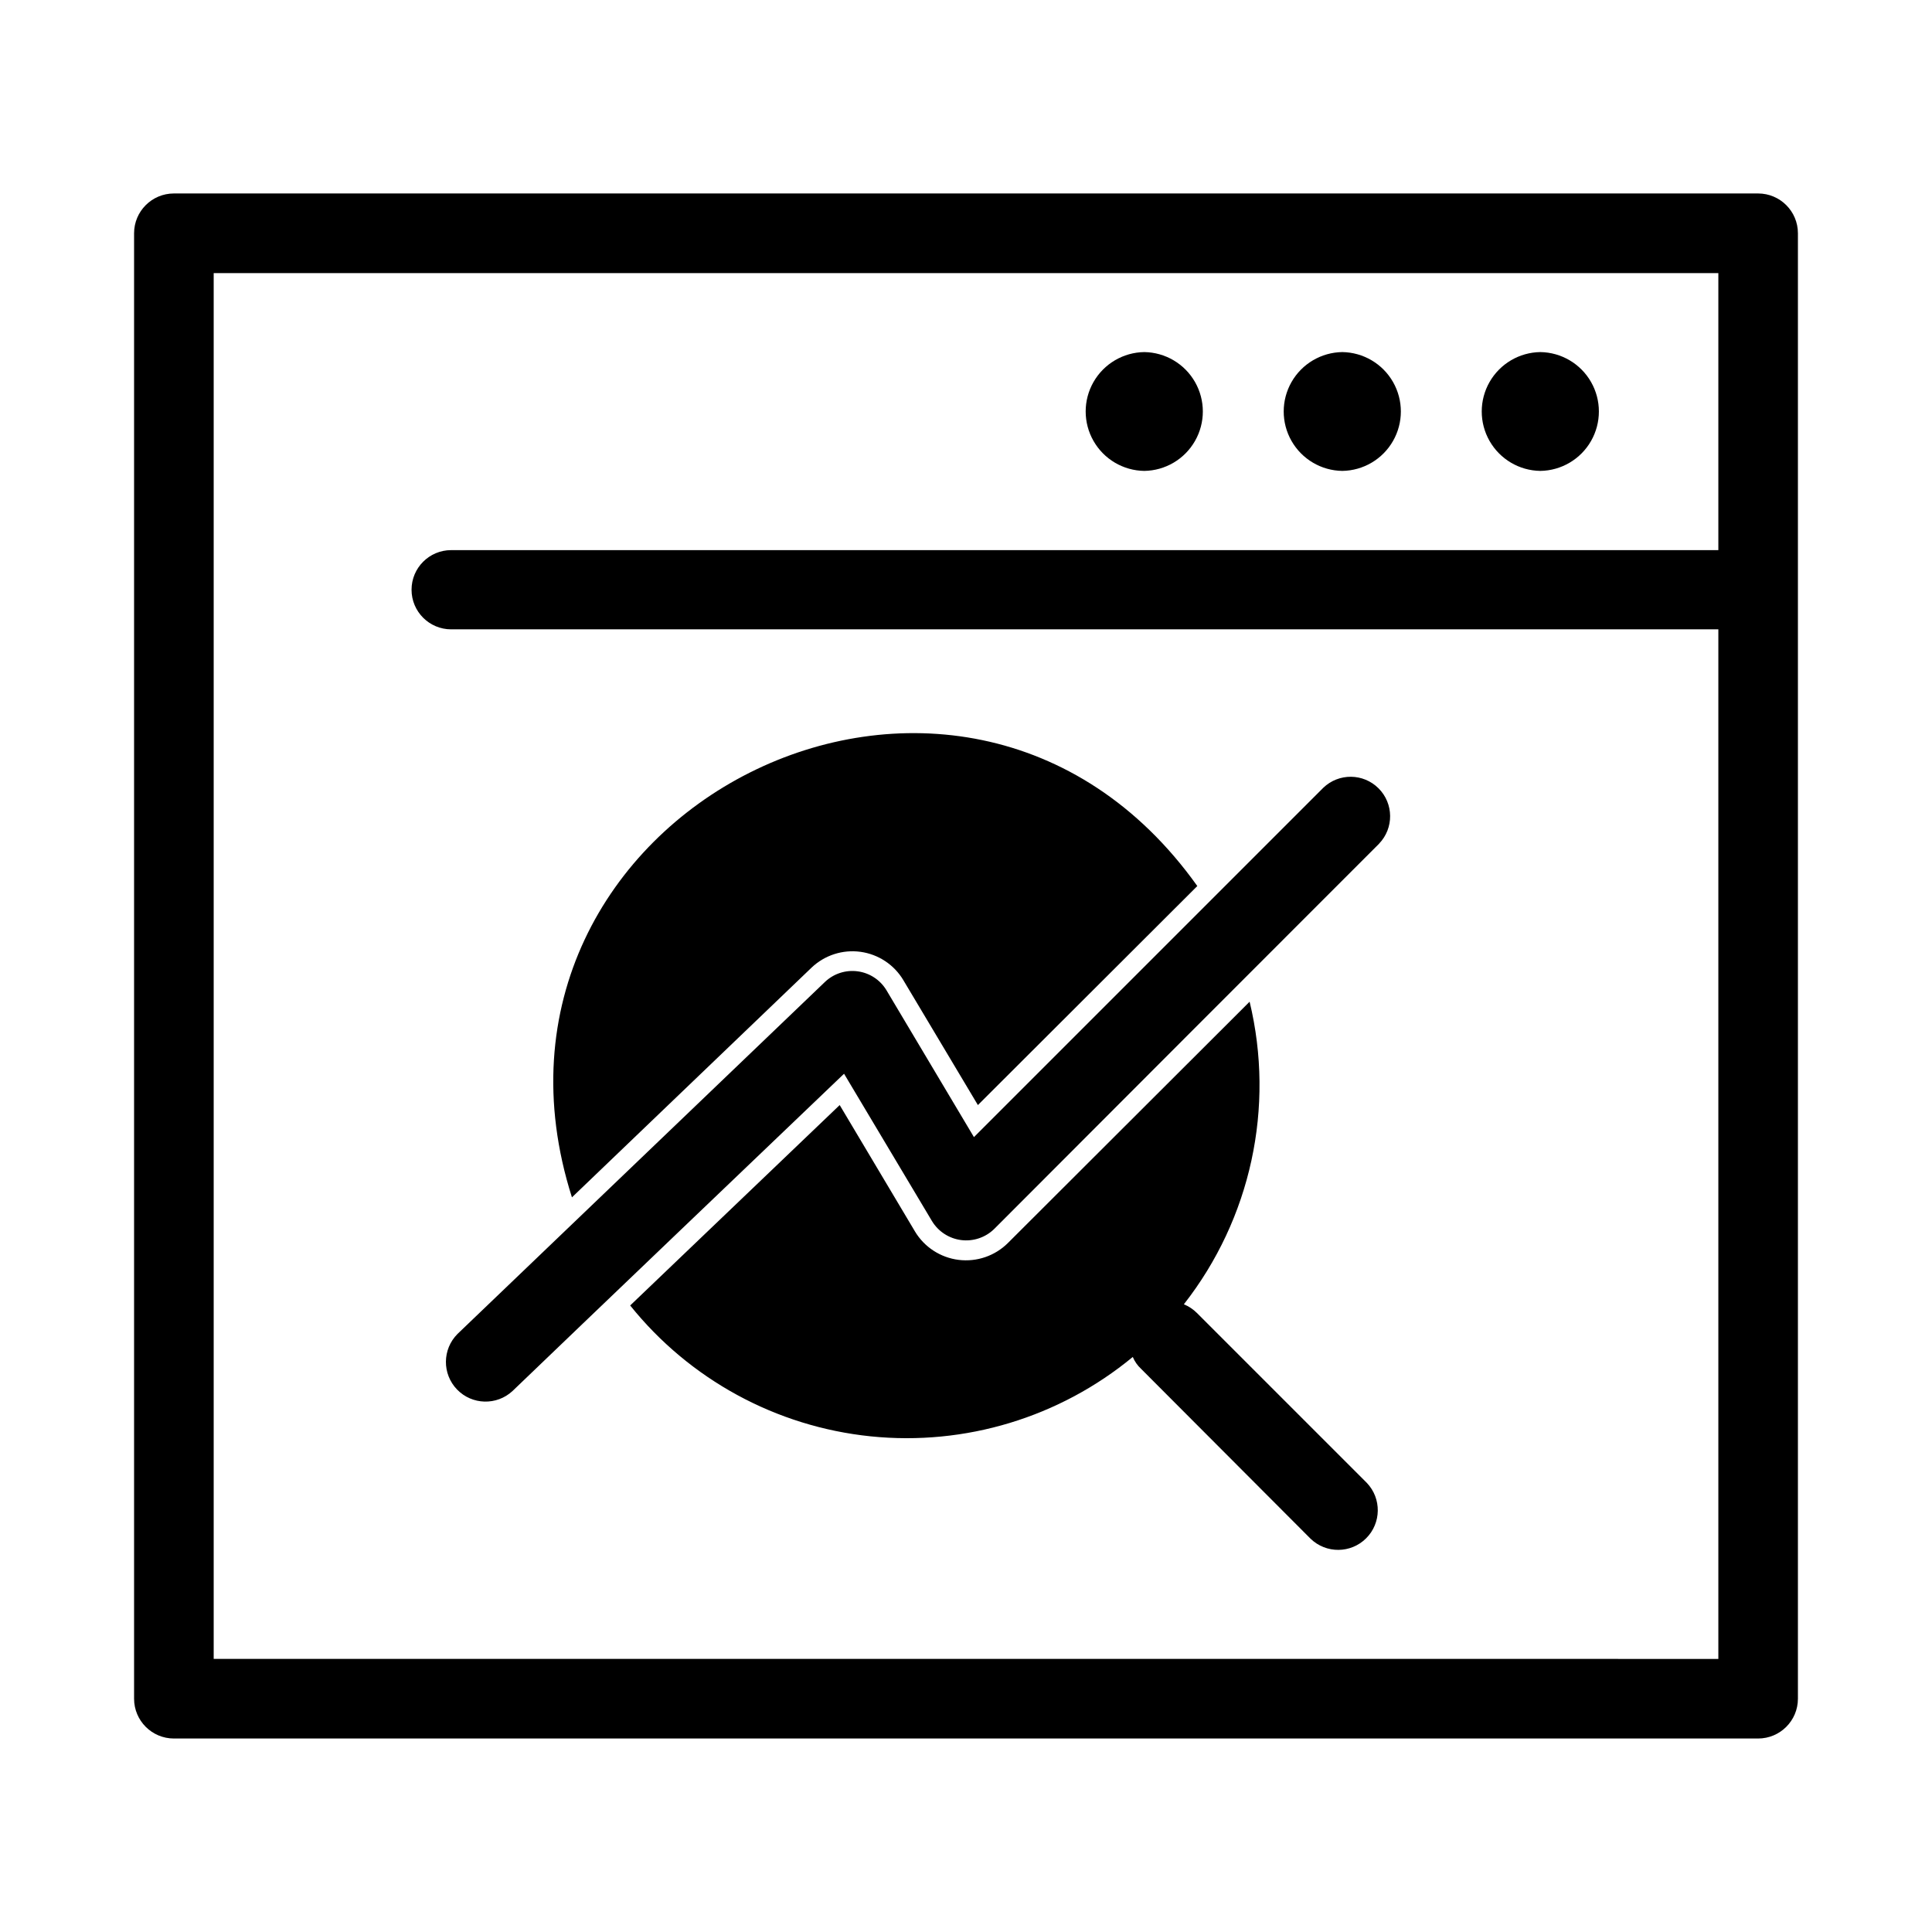 <?xml version="1.0" encoding="UTF-8"?>
<!-- Uploaded to: ICON Repo, www.iconrepo.com, Generator: ICON Repo Mixer Tools -->
<svg fill="#000000" width="800px" height="800px" version="1.1" viewBox="144 144 512 512" xmlns="http://www.w3.org/2000/svg">
 <path d="m609.92 195.27h-419.84c-5.824 0.004-10.547 4.723-10.547 10.547v388.36c0 5.824 4.723 10.543 10.547 10.547h419.84c5.824-0.004 10.547-4.723 10.547-10.547v-388.36c0-5.824-4.723-10.543-10.547-10.547zm-409.29 388.35v-367.25h398.75v73.418h-335.82c-5.797 0-10.496 4.699-10.496 10.496s4.699 10.496 10.496 10.496h335.82v272.85zm299.09-346.32v0.004c5.57 0.078 10.688 3.098 13.449 7.934 2.762 4.84 2.766 10.777 0 15.617-2.762 4.84-7.879 7.859-13.449 7.938-5.574-0.078-10.688-3.098-13.453-7.938-2.762-4.836-2.762-10.777 0-15.617 2.766-4.836 7.879-7.856 13.453-7.934zm52.48 0v0.004c5.57 0.078 10.684 3.098 13.449 7.934 2.762 4.84 2.762 10.777 0 15.617s-7.879 7.859-13.449 7.938c-5.574-0.078-10.688-3.098-13.453-7.938-2.762-4.836-2.762-10.777 0-15.617 2.766-4.836 7.879-7.856 13.453-7.934zm-104.96 0v0.004c5.57 0.078 10.688 3.098 13.449 7.934 2.766 4.84 2.766 10.777 0 15.617-2.762 4.84-7.879 7.859-13.449 7.938-5.57-0.078-10.688-3.098-13.449-7.938-2.766-4.836-2.766-10.777-0.004-15.617 2.766-4.836 7.879-7.856 13.453-7.934zm-151.67 224.01c-32.449-101.94 102.88-170.73 165.73-82.5l-58.148 58.043-19.734-33.062h0.004c-2.441-4.113-6.625-6.891-11.367-7.547-4.738-0.652-9.52 0.891-12.984 4.188zm210.66 75.676c3.941 4.141 3.848 10.668-0.207 14.695-4.055 4.027-10.586 4.074-14.699 0.105l-44.922-45.027c-0.953-0.883-1.703-1.957-2.203-3.152-19.402 16.023-44.418 23.602-69.453 21.039-25.031-2.566-47.992-15.059-63.742-34.684l55.523-53.109 19.941 33.48v0.004c2.496 4.164 6.773 6.949 11.59 7.543 4.82 0.594 9.645-1.066 13.078-4.5l64.027-63.922h-0.004c6.75 27.988 0.332 57.527-17.422 80.191 1.297 0.531 2.473 1.316 3.465 2.309zm3.254-169.41c-22.332 22.305-79.059 79.121-102.02 102.12l-0.004 0.004c-2.312 2.258-5.535 3.336-8.746 2.93-3.207-0.41-6.055-2.262-7.731-5.031l-23.301-39.047c-18.711 17.887-69.891 66.812-87.852 84.074-4.195 3.898-10.734 3.723-14.711-0.395-3.977-4.121-3.922-10.664 0.121-14.719 20.766-19.887 75.914-72.719 97.402-93.309 2.316-2.191 5.5-3.219 8.66-2.789 3.16 0.426 5.957 2.262 7.609 4.992l23.195 38.941 92.574-92.574c4.109-3.949 10.621-3.883 14.652 0.148 4.027 4.027 4.094 10.539 0.148 14.648z"/>
</svg>